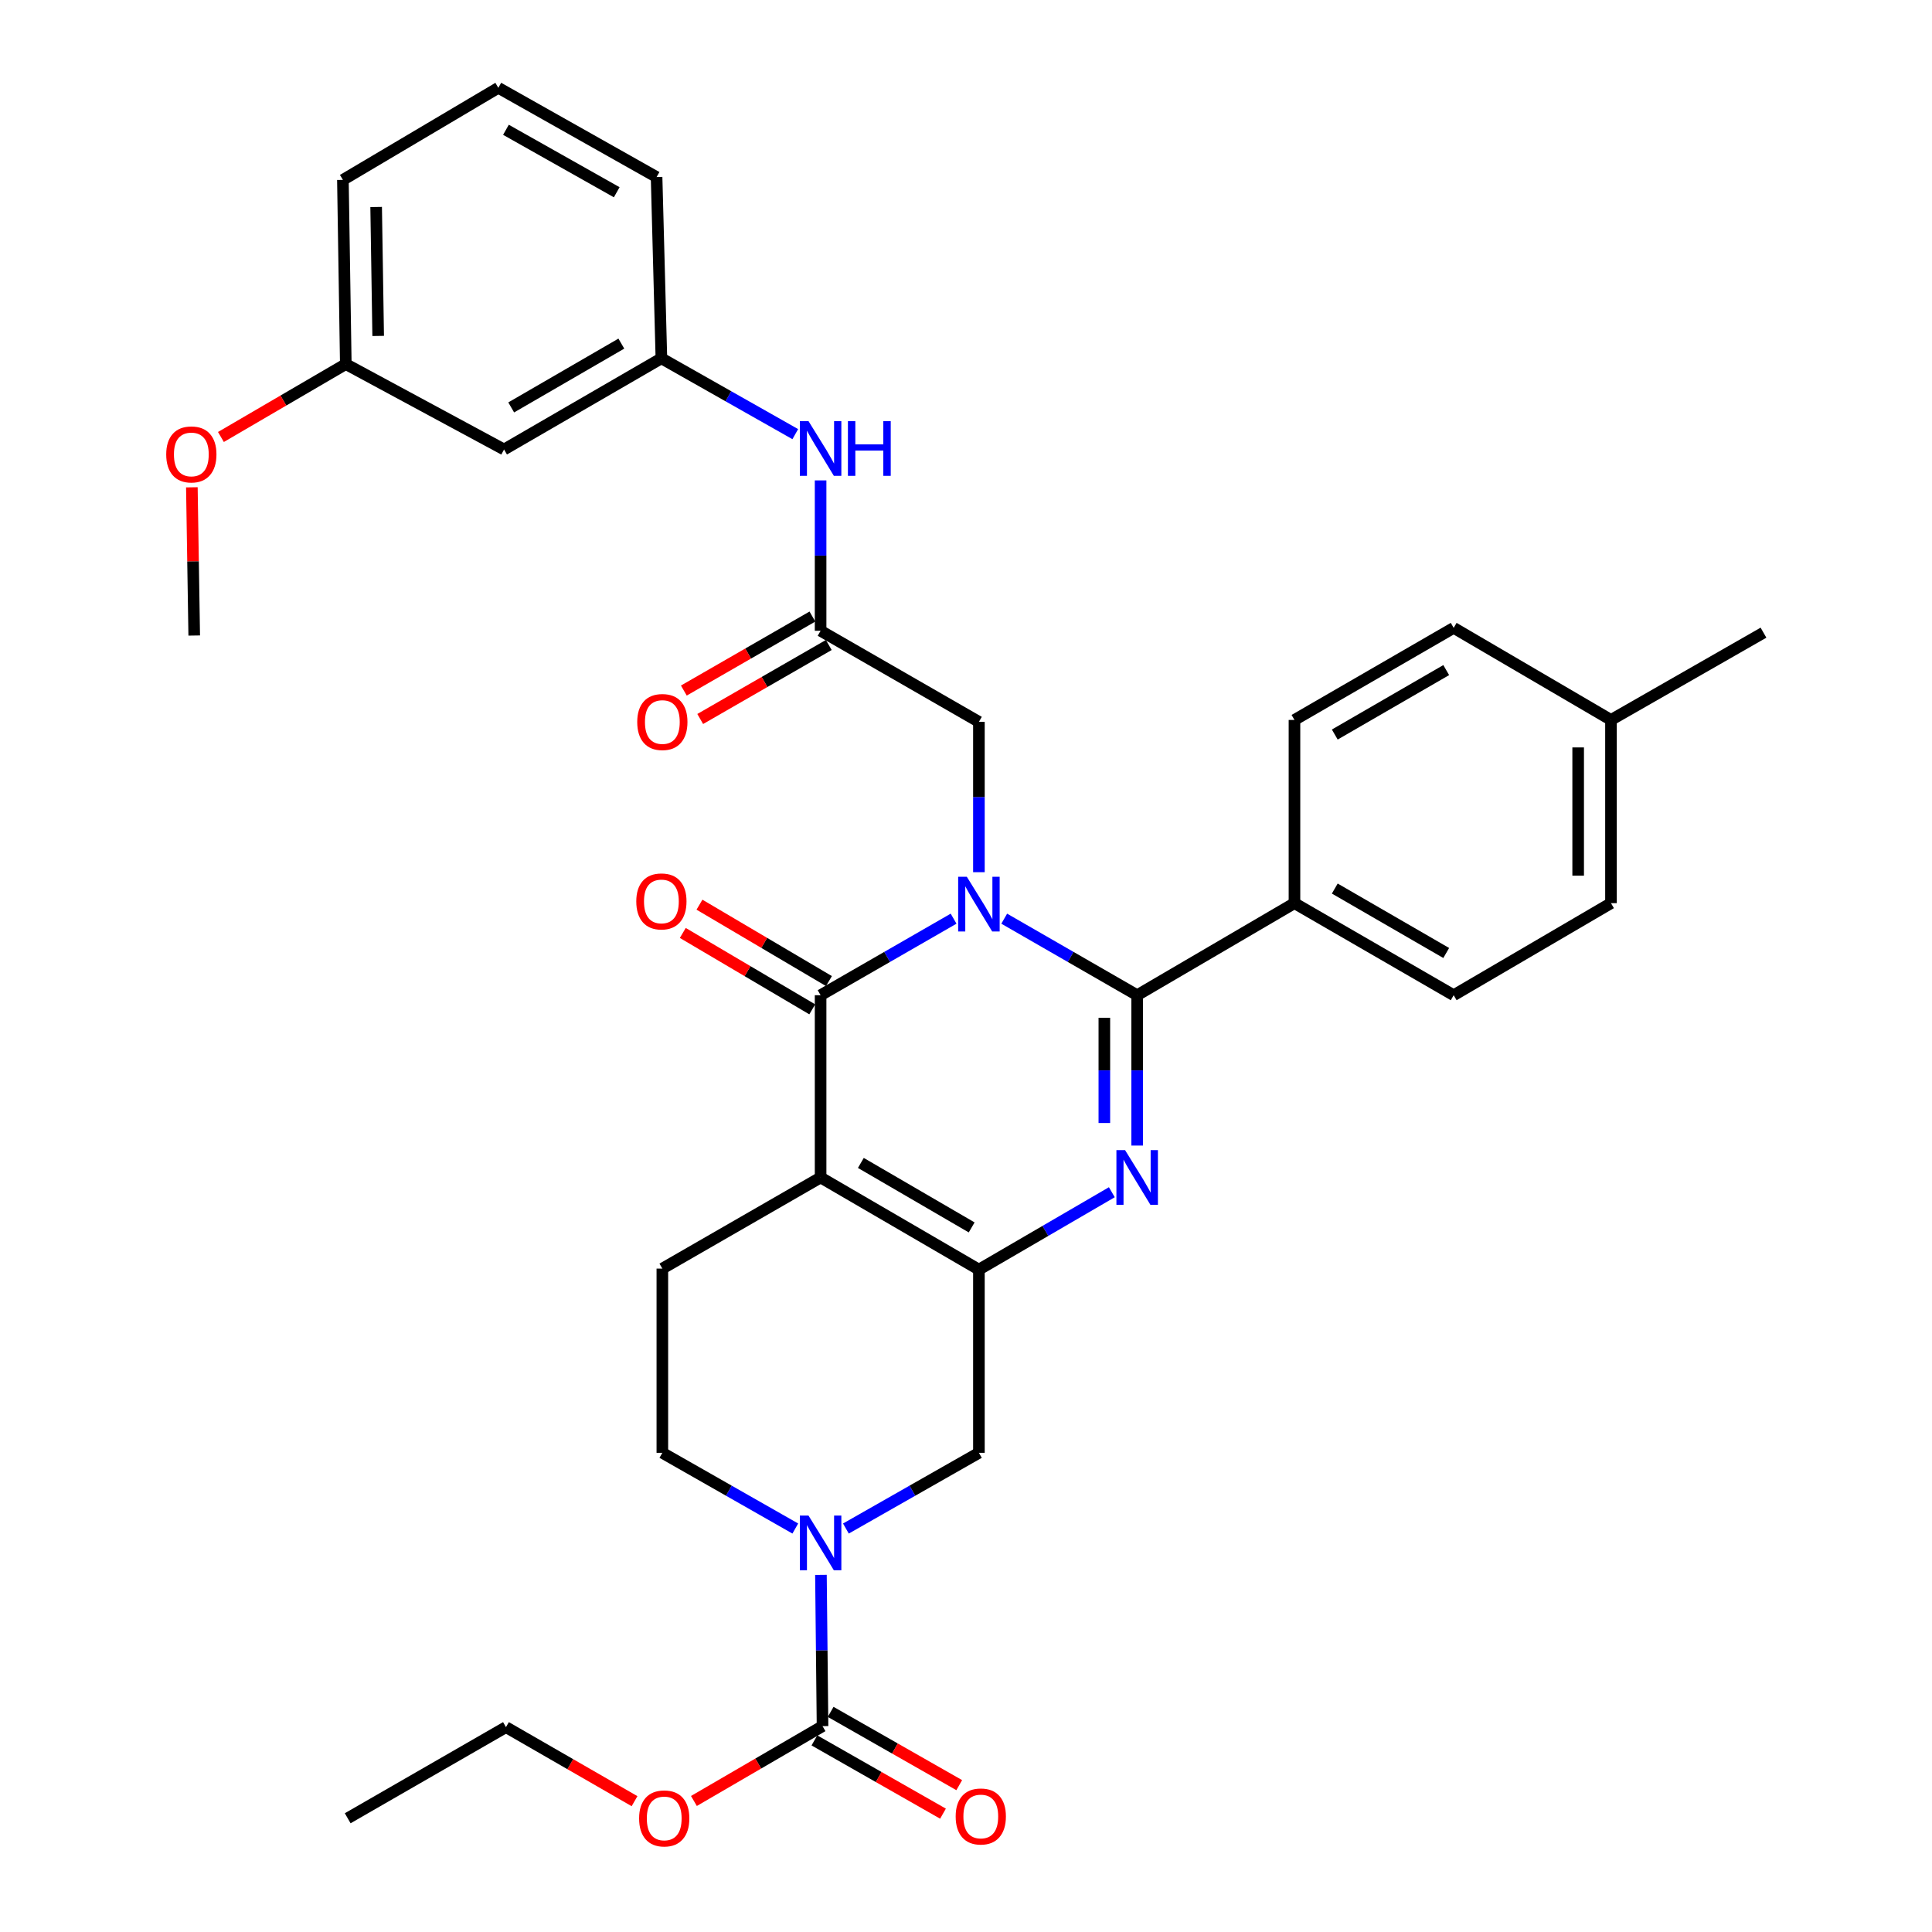 <?xml version='1.0' encoding='iso-8859-1'?>
<svg version='1.1' baseProfile='full'
              xmlns='http://www.w3.org/2000/svg'
                      xmlns:rdkit='http://www.rdkit.org/xml'
                      xmlns:xlink='http://www.w3.org/1999/xlink'
                  xml:space='preserve'
width='1000px' height='1000px' viewBox='0 0 1000 1000'>
<!-- END OF HEADER -->
<rect style='opacity:1.0;fill:#FFFFFF;stroke:none' width='1000' height='1000' x='0' y='0'> </rect>
<path class='bond-1' d='M 519.785,475.507 L 554.189,495.313' style='fill:none;fill-rule:evenodd;stroke:#0000FF;stroke-width:6px;stroke-linecap:butt;stroke-linejoin:miter;stroke-opacity:1' />
<path class='bond-1' d='M 554.189,495.313 L 588.594,515.12' style='fill:none;fill-rule:evenodd;stroke:#000000;stroke-width:6px;stroke-linecap:butt;stroke-linejoin:miter;stroke-opacity:1' />
<path class='bond-2' d='M 493.578,475.505 L 459.16,495.312' style='fill:none;fill-rule:evenodd;stroke:#0000FF;stroke-width:6px;stroke-linecap:butt;stroke-linejoin:miter;stroke-opacity:1' />
<path class='bond-2' d='M 459.16,495.312 L 424.741,515.12' style='fill:none;fill-rule:evenodd;stroke:#000000;stroke-width:6px;stroke-linecap:butt;stroke-linejoin:miter;stroke-opacity:1' />
<path class='bond-8' d='M 506.682,451.445 L 506.682,412.539' style='fill:none;fill-rule:evenodd;stroke:#0000FF;stroke-width:6px;stroke-linecap:butt;stroke-linejoin:miter;stroke-opacity:1' />
<path class='bond-8' d='M 506.682,412.539 L 506.682,373.632' style='fill:none;fill-rule:evenodd;stroke:#000000;stroke-width:6px;stroke-linecap:butt;stroke-linejoin:miter;stroke-opacity:1' />
<path class='bond-0' d='M 424.741,609.461 L 424.741,515.12' style='fill:none;fill-rule:evenodd;stroke:#000000;stroke-width:6px;stroke-linecap:butt;stroke-linejoin:miter;stroke-opacity:1' />
<path class='bond-4' d='M 424.741,609.461 L 506.682,657.145' style='fill:none;fill-rule:evenodd;stroke:#000000;stroke-width:6px;stroke-linecap:butt;stroke-linejoin:miter;stroke-opacity:1' />
<path class='bond-4' d='M 445.576,601.932 L 502.934,635.311' style='fill:none;fill-rule:evenodd;stroke:#000000;stroke-width:6px;stroke-linecap:butt;stroke-linejoin:miter;stroke-opacity:1' />
<path class='bond-9' d='M 424.741,609.461 L 342.829,656.626' style='fill:none;fill-rule:evenodd;stroke:#000000;stroke-width:6px;stroke-linecap:butt;stroke-linejoin:miter;stroke-opacity:1' />
<path class='bond-3' d='M 588.594,515.12 L 588.594,554.031' style='fill:none;fill-rule:evenodd;stroke:#000000;stroke-width:6px;stroke-linecap:butt;stroke-linejoin:miter;stroke-opacity:1' />
<path class='bond-3' d='M 588.594,554.031 L 588.594,592.942' style='fill:none;fill-rule:evenodd;stroke:#0000FF;stroke-width:6px;stroke-linecap:butt;stroke-linejoin:miter;stroke-opacity:1' />
<path class='bond-3' d='M 571.608,526.793 L 571.608,554.031' style='fill:none;fill-rule:evenodd;stroke:#000000;stroke-width:6px;stroke-linecap:butt;stroke-linejoin:miter;stroke-opacity:1' />
<path class='bond-3' d='M 571.608,554.031 L 571.608,581.269' style='fill:none;fill-rule:evenodd;stroke:#0000FF;stroke-width:6px;stroke-linecap:butt;stroke-linejoin:miter;stroke-opacity:1' />
<path class='bond-11' d='M 588.594,515.12 L 670.016,467.473' style='fill:none;fill-rule:evenodd;stroke:#000000;stroke-width:6px;stroke-linecap:butt;stroke-linejoin:miter;stroke-opacity:1' />
<path class='bond-13' d='M 429.058,507.805 L 395.552,488.033' style='fill:none;fill-rule:evenodd;stroke:#000000;stroke-width:6px;stroke-linecap:butt;stroke-linejoin:miter;stroke-opacity:1' />
<path class='bond-13' d='M 395.552,488.033 L 362.046,468.26' style='fill:none;fill-rule:evenodd;stroke:#FF0000;stroke-width:6px;stroke-linecap:butt;stroke-linejoin:miter;stroke-opacity:1' />
<path class='bond-13' d='M 420.424,522.434 L 386.919,502.662' style='fill:none;fill-rule:evenodd;stroke:#000000;stroke-width:6px;stroke-linecap:butt;stroke-linejoin:miter;stroke-opacity:1' />
<path class='bond-13' d='M 386.919,502.662 L 353.413,482.889' style='fill:none;fill-rule:evenodd;stroke:#FF0000;stroke-width:6px;stroke-linecap:butt;stroke-linejoin:miter;stroke-opacity:1' />
<path class='bond-34' d='M 575.484,617.092 L 541.083,637.119' style='fill:none;fill-rule:evenodd;stroke:#0000FF;stroke-width:6px;stroke-linecap:butt;stroke-linejoin:miter;stroke-opacity:1' />
<path class='bond-34' d='M 541.083,637.119 L 506.682,657.145' style='fill:none;fill-rule:evenodd;stroke:#000000;stroke-width:6px;stroke-linecap:butt;stroke-linejoin:miter;stroke-opacity:1' />
<path class='bond-7' d='M 506.682,657.145 L 506.682,751.977' style='fill:none;fill-rule:evenodd;stroke:#000000;stroke-width:6px;stroke-linecap:butt;stroke-linejoin:miter;stroke-opacity:1' />
<path class='bond-5' d='M 411.644,791.165 L 377.237,771.571' style='fill:none;fill-rule:evenodd;stroke:#0000FF;stroke-width:6px;stroke-linecap:butt;stroke-linejoin:miter;stroke-opacity:1' />
<path class='bond-5' d='M 377.237,771.571 L 342.829,751.977' style='fill:none;fill-rule:evenodd;stroke:#000000;stroke-width:6px;stroke-linecap:butt;stroke-linejoin:miter;stroke-opacity:1' />
<path class='bond-6' d='M 424.915,815.154 L 425.328,854.3' style='fill:none;fill-rule:evenodd;stroke:#0000FF;stroke-width:6px;stroke-linecap:butt;stroke-linejoin:miter;stroke-opacity:1' />
<path class='bond-6' d='M 425.328,854.3 L 425.741,893.445' style='fill:none;fill-rule:evenodd;stroke:#000000;stroke-width:6px;stroke-linecap:butt;stroke-linejoin:miter;stroke-opacity:1' />
<path class='bond-35' d='M 437.838,791.168 L 472.26,771.572' style='fill:none;fill-rule:evenodd;stroke:#0000FF;stroke-width:6px;stroke-linecap:butt;stroke-linejoin:miter;stroke-opacity:1' />
<path class='bond-35' d='M 472.26,771.572 L 506.682,751.977' style='fill:none;fill-rule:evenodd;stroke:#000000;stroke-width:6px;stroke-linecap:butt;stroke-linejoin:miter;stroke-opacity:1' />
<path class='bond-15' d='M 421.536,900.825 L 454.814,919.787' style='fill:none;fill-rule:evenodd;stroke:#000000;stroke-width:6px;stroke-linecap:butt;stroke-linejoin:miter;stroke-opacity:1' />
<path class='bond-15' d='M 454.814,919.787 L 488.092,938.749' style='fill:none;fill-rule:evenodd;stroke:#FF0000;stroke-width:6px;stroke-linecap:butt;stroke-linejoin:miter;stroke-opacity:1' />
<path class='bond-15' d='M 429.946,886.066 L 463.224,905.028' style='fill:none;fill-rule:evenodd;stroke:#000000;stroke-width:6px;stroke-linecap:butt;stroke-linejoin:miter;stroke-opacity:1' />
<path class='bond-15' d='M 463.224,905.028 L 496.502,923.99' style='fill:none;fill-rule:evenodd;stroke:#FF0000;stroke-width:6px;stroke-linecap:butt;stroke-linejoin:miter;stroke-opacity:1' />
<path class='bond-21' d='M 425.741,893.445 L 392.456,912.816' style='fill:none;fill-rule:evenodd;stroke:#000000;stroke-width:6px;stroke-linecap:butt;stroke-linejoin:miter;stroke-opacity:1' />
<path class='bond-21' d='M 392.456,912.816 L 359.171,932.186' style='fill:none;fill-rule:evenodd;stroke:#FF0000;stroke-width:6px;stroke-linecap:butt;stroke-linejoin:miter;stroke-opacity:1' />
<path class='bond-10' d='M 506.682,373.632 L 424.741,326.486' style='fill:none;fill-rule:evenodd;stroke:#000000;stroke-width:6px;stroke-linecap:butt;stroke-linejoin:miter;stroke-opacity:1' />
<path class='bond-14' d='M 342.829,656.626 L 342.829,751.977' style='fill:none;fill-rule:evenodd;stroke:#000000;stroke-width:6px;stroke-linecap:butt;stroke-linejoin:miter;stroke-opacity:1' />
<path class='bond-12' d='M 424.741,326.486 L 424.741,287.57' style='fill:none;fill-rule:evenodd;stroke:#000000;stroke-width:6px;stroke-linecap:butt;stroke-linejoin:miter;stroke-opacity:1' />
<path class='bond-12' d='M 424.741,287.57 L 424.741,248.654' style='fill:none;fill-rule:evenodd;stroke:#0000FF;stroke-width:6px;stroke-linecap:butt;stroke-linejoin:miter;stroke-opacity:1' />
<path class='bond-17' d='M 420.504,319.125 L 387.229,338.277' style='fill:none;fill-rule:evenodd;stroke:#000000;stroke-width:6px;stroke-linecap:butt;stroke-linejoin:miter;stroke-opacity:1' />
<path class='bond-17' d='M 387.229,338.277 L 353.955,357.429' style='fill:none;fill-rule:evenodd;stroke:#FF0000;stroke-width:6px;stroke-linecap:butt;stroke-linejoin:miter;stroke-opacity:1' />
<path class='bond-17' d='M 428.978,333.847 L 395.703,352.999' style='fill:none;fill-rule:evenodd;stroke:#000000;stroke-width:6px;stroke-linecap:butt;stroke-linejoin:miter;stroke-opacity:1' />
<path class='bond-17' d='M 395.703,352.999 L 362.428,372.151' style='fill:none;fill-rule:evenodd;stroke:#FF0000;stroke-width:6px;stroke-linecap:butt;stroke-linejoin:miter;stroke-opacity:1' />
<path class='bond-19' d='M 670.016,467.473 L 752.419,515.12' style='fill:none;fill-rule:evenodd;stroke:#000000;stroke-width:6px;stroke-linecap:butt;stroke-linejoin:miter;stroke-opacity:1' />
<path class='bond-19' d='M 690.879,459.915 L 748.561,493.268' style='fill:none;fill-rule:evenodd;stroke:#000000;stroke-width:6px;stroke-linecap:butt;stroke-linejoin:miter;stroke-opacity:1' />
<path class='bond-20' d='M 670.016,467.473 L 670.016,372.642' style='fill:none;fill-rule:evenodd;stroke:#000000;stroke-width:6px;stroke-linecap:butt;stroke-linejoin:miter;stroke-opacity:1' />
<path class='bond-16' d='M 411.634,224.713 L 376.986,205.091' style='fill:none;fill-rule:evenodd;stroke:#0000FF;stroke-width:6px;stroke-linecap:butt;stroke-linejoin:miter;stroke-opacity:1' />
<path class='bond-16' d='M 376.986,205.091 L 342.338,185.47' style='fill:none;fill-rule:evenodd;stroke:#000000;stroke-width:6px;stroke-linecap:butt;stroke-linejoin:miter;stroke-opacity:1' />
<path class='bond-18' d='M 342.338,185.47 L 260.897,232.654' style='fill:none;fill-rule:evenodd;stroke:#000000;stroke-width:6px;stroke-linecap:butt;stroke-linejoin:miter;stroke-opacity:1' />
<path class='bond-18' d='M 321.606,177.85 L 264.598,210.879' style='fill:none;fill-rule:evenodd;stroke:#000000;stroke-width:6px;stroke-linecap:butt;stroke-linejoin:miter;stroke-opacity:1' />
<path class='bond-28' d='M 342.338,185.47 L 339.847,91.639' style='fill:none;fill-rule:evenodd;stroke:#000000;stroke-width:6px;stroke-linecap:butt;stroke-linejoin:miter;stroke-opacity:1' />
<path class='bond-22' d='M 260.897,232.654 L 178.985,188.452' style='fill:none;fill-rule:evenodd;stroke:#000000;stroke-width:6px;stroke-linecap:butt;stroke-linejoin:miter;stroke-opacity:1' />
<path class='bond-24' d='M 752.419,515.12 L 833.84,467.473' style='fill:none;fill-rule:evenodd;stroke:#000000;stroke-width:6px;stroke-linecap:butt;stroke-linejoin:miter;stroke-opacity:1' />
<path class='bond-23' d='M 670.016,372.642 L 752.419,324.985' style='fill:none;fill-rule:evenodd;stroke:#000000;stroke-width:6px;stroke-linecap:butt;stroke-linejoin:miter;stroke-opacity:1' />
<path class='bond-23' d='M 690.88,380.197 L 748.562,346.838' style='fill:none;fill-rule:evenodd;stroke:#000000;stroke-width:6px;stroke-linecap:butt;stroke-linejoin:miter;stroke-opacity:1' />
<path class='bond-30' d='M 328.438,932.284 L 295.163,913.124' style='fill:none;fill-rule:evenodd;stroke:#FF0000;stroke-width:6px;stroke-linecap:butt;stroke-linejoin:miter;stroke-opacity:1' />
<path class='bond-30' d='M 295.163,913.124 L 261.888,893.964' style='fill:none;fill-rule:evenodd;stroke:#000000;stroke-width:6px;stroke-linecap:butt;stroke-linejoin:miter;stroke-opacity:1' />
<path class='bond-26' d='M 178.985,188.452 L 146.668,207.319' style='fill:none;fill-rule:evenodd;stroke:#000000;stroke-width:6px;stroke-linecap:butt;stroke-linejoin:miter;stroke-opacity:1' />
<path class='bond-26' d='M 146.668,207.319 L 114.35,226.186' style='fill:none;fill-rule:evenodd;stroke:#FF0000;stroke-width:6px;stroke-linecap:butt;stroke-linejoin:miter;stroke-opacity:1' />
<path class='bond-37' d='M 178.985,188.452 L 177.485,93.111' style='fill:none;fill-rule:evenodd;stroke:#000000;stroke-width:6px;stroke-linecap:butt;stroke-linejoin:miter;stroke-opacity:1' />
<path class='bond-37' d='M 195.744,173.884 L 194.694,107.145' style='fill:none;fill-rule:evenodd;stroke:#000000;stroke-width:6px;stroke-linecap:butt;stroke-linejoin:miter;stroke-opacity:1' />
<path class='bond-25' d='M 752.419,324.985 L 833.84,372.642' style='fill:none;fill-rule:evenodd;stroke:#000000;stroke-width:6px;stroke-linecap:butt;stroke-linejoin:miter;stroke-opacity:1' />
<path class='bond-36' d='M 833.84,467.473 L 833.84,372.642' style='fill:none;fill-rule:evenodd;stroke:#000000;stroke-width:6px;stroke-linecap:butt;stroke-linejoin:miter;stroke-opacity:1' />
<path class='bond-36' d='M 816.854,453.248 L 816.854,386.866' style='fill:none;fill-rule:evenodd;stroke:#000000;stroke-width:6px;stroke-linecap:butt;stroke-linejoin:miter;stroke-opacity:1' />
<path class='bond-31' d='M 833.84,372.642 L 912.78,327.467' style='fill:none;fill-rule:evenodd;stroke:#000000;stroke-width:6px;stroke-linecap:butt;stroke-linejoin:miter;stroke-opacity:1' />
<path class='bond-32' d='M 99.308,252.233 L 99.917,290.591' style='fill:none;fill-rule:evenodd;stroke:#FF0000;stroke-width:6px;stroke-linecap:butt;stroke-linejoin:miter;stroke-opacity:1' />
<path class='bond-32' d='M 99.917,290.591 L 100.527,328.949' style='fill:none;fill-rule:evenodd;stroke:#000000;stroke-width:6px;stroke-linecap:butt;stroke-linejoin:miter;stroke-opacity:1' />
<path class='bond-27' d='M 257.934,45.455 L 339.847,91.639' style='fill:none;fill-rule:evenodd;stroke:#000000;stroke-width:6px;stroke-linecap:butt;stroke-linejoin:miter;stroke-opacity:1' />
<path class='bond-27' d='M 261.878,67.179 L 319.217,99.508' style='fill:none;fill-rule:evenodd;stroke:#000000;stroke-width:6px;stroke-linecap:butt;stroke-linejoin:miter;stroke-opacity:1' />
<path class='bond-29' d='M 257.934,45.455 L 177.485,93.111' style='fill:none;fill-rule:evenodd;stroke:#000000;stroke-width:6px;stroke-linecap:butt;stroke-linejoin:miter;stroke-opacity:1' />
<path class='bond-33' d='M 261.888,893.964 L 179.967,941.13' style='fill:none;fill-rule:evenodd;stroke:#000000;stroke-width:6px;stroke-linecap:butt;stroke-linejoin:miter;stroke-opacity:1' />
<path  class='atom-0' d='M 500.422 453.804
L 509.702 468.804
Q 510.622 470.284, 512.102 472.964
Q 513.582 475.644, 513.662 475.804
L 513.662 453.804
L 517.422 453.804
L 517.422 482.124
L 513.542 482.124
L 503.582 465.724
Q 502.422 463.804, 501.182 461.604
Q 499.982 459.404, 499.622 458.724
L 499.622 482.124
L 495.942 482.124
L 495.942 453.804
L 500.422 453.804
' fill='#0000FF'/>
<path  class='atom-4' d='M 582.334 595.301
L 591.614 610.301
Q 592.534 611.781, 594.014 614.461
Q 595.494 617.141, 595.574 617.301
L 595.574 595.301
L 599.334 595.301
L 599.334 623.621
L 595.454 623.621
L 585.494 607.221
Q 584.334 605.301, 583.094 603.101
Q 581.894 600.901, 581.534 600.221
L 581.534 623.621
L 577.854 623.621
L 577.854 595.301
L 582.334 595.301
' fill='#0000FF'/>
<path  class='atom-6' d='M 418.481 784.463
L 427.761 799.463
Q 428.681 800.943, 430.161 803.623
Q 431.641 806.303, 431.721 806.463
L 431.721 784.463
L 435.481 784.463
L 435.481 812.783
L 431.601 812.783
L 421.641 796.383
Q 420.481 794.463, 419.241 792.263
Q 418.041 790.063, 417.681 789.383
L 417.681 812.783
L 414.001 812.783
L 414.001 784.463
L 418.481 784.463
' fill='#0000FF'/>
<path  class='atom-13' d='M 418.481 217.975
L 427.761 232.975
Q 428.681 234.455, 430.161 237.135
Q 431.641 239.815, 431.721 239.975
L 431.721 217.975
L 435.481 217.975
L 435.481 246.295
L 431.601 246.295
L 421.641 229.895
Q 420.481 227.975, 419.241 225.775
Q 418.041 223.575, 417.681 222.895
L 417.681 246.295
L 414.001 246.295
L 414.001 217.975
L 418.481 217.975
' fill='#0000FF'/>
<path  class='atom-13' d='M 438.881 217.975
L 442.721 217.975
L 442.721 230.015
L 457.201 230.015
L 457.201 217.975
L 461.041 217.975
L 461.041 246.295
L 457.201 246.295
L 457.201 233.215
L 442.721 233.215
L 442.721 246.295
L 438.881 246.295
L 438.881 217.975
' fill='#0000FF'/>
<path  class='atom-14' d='M 329.338 466.572
Q 329.338 459.772, 332.698 455.972
Q 336.058 452.172, 342.338 452.172
Q 348.618 452.172, 351.978 455.972
Q 355.338 459.772, 355.338 466.572
Q 355.338 473.452, 351.938 477.372
Q 348.538 481.252, 342.338 481.252
Q 336.098 481.252, 332.698 477.372
Q 329.338 473.492, 329.338 466.572
M 342.338 478.052
Q 346.658 478.052, 348.978 475.172
Q 351.338 472.252, 351.338 466.572
Q 351.338 461.012, 348.978 458.212
Q 346.658 455.372, 342.338 455.372
Q 338.018 455.372, 335.658 458.172
Q 333.338 460.972, 333.338 466.572
Q 333.338 472.292, 335.658 475.172
Q 338.018 478.052, 342.338 478.052
' fill='#FF0000'/>
<path  class='atom-16' d='M 494.654 940.2
Q 494.654 933.4, 498.014 929.6
Q 501.374 925.8, 507.654 925.8
Q 513.934 925.8, 517.294 929.6
Q 520.654 933.4, 520.654 940.2
Q 520.654 947.08, 517.254 951
Q 513.854 954.88, 507.654 954.88
Q 501.414 954.88, 498.014 951
Q 494.654 947.12, 494.654 940.2
M 507.654 951.68
Q 511.974 951.68, 514.294 948.8
Q 516.654 945.88, 516.654 940.2
Q 516.654 934.64, 514.294 931.84
Q 511.974 929, 507.654 929
Q 503.334 929, 500.974 931.8
Q 498.654 934.6, 498.654 940.2
Q 498.654 945.92, 500.974 948.8
Q 503.334 951.68, 507.654 951.68
' fill='#FF0000'/>
<path  class='atom-18' d='M 329.829 373.712
Q 329.829 366.912, 333.189 363.112
Q 336.549 359.312, 342.829 359.312
Q 349.109 359.312, 352.469 363.112
Q 355.829 366.912, 355.829 373.712
Q 355.829 380.592, 352.429 384.512
Q 349.029 388.392, 342.829 388.392
Q 336.589 388.392, 333.189 384.512
Q 329.829 380.632, 329.829 373.712
M 342.829 385.192
Q 347.149 385.192, 349.469 382.312
Q 351.829 379.392, 351.829 373.712
Q 351.829 368.152, 349.469 365.352
Q 347.149 362.512, 342.829 362.512
Q 338.509 362.512, 336.149 365.312
Q 333.829 368.112, 333.829 373.712
Q 333.829 379.432, 336.149 382.312
Q 338.509 385.192, 342.829 385.192
' fill='#FF0000'/>
<path  class='atom-22' d='M 330.801 941.21
Q 330.801 934.41, 334.161 930.61
Q 337.521 926.81, 343.801 926.81
Q 350.081 926.81, 353.441 930.61
Q 356.801 934.41, 356.801 941.21
Q 356.801 948.09, 353.401 952.01
Q 350.001 955.89, 343.801 955.89
Q 337.561 955.89, 334.161 952.01
Q 330.801 948.13, 330.801 941.21
M 343.801 952.69
Q 348.121 952.69, 350.441 949.81
Q 352.801 946.89, 352.801 941.21
Q 352.801 935.65, 350.441 932.85
Q 348.121 930.01, 343.801 930.01
Q 339.481 930.01, 337.121 932.81
Q 334.801 935.61, 334.801 941.21
Q 334.801 946.93, 337.121 949.81
Q 339.481 952.69, 343.801 952.69
' fill='#FF0000'/>
<path  class='atom-27' d='M 86.036 235.207
Q 86.036 228.407, 89.396 224.607
Q 92.756 220.807, 99.036 220.807
Q 105.316 220.807, 108.676 224.607
Q 112.036 228.407, 112.036 235.207
Q 112.036 242.087, 108.636 246.007
Q 105.236 249.887, 99.036 249.887
Q 92.796 249.887, 89.396 246.007
Q 86.036 242.127, 86.036 235.207
M 99.036 246.687
Q 103.356 246.687, 105.676 243.807
Q 108.036 240.887, 108.036 235.207
Q 108.036 229.647, 105.676 226.847
Q 103.356 224.007, 99.036 224.007
Q 94.716 224.007, 92.356 226.807
Q 90.036 229.607, 90.036 235.207
Q 90.036 240.927, 92.356 243.807
Q 94.716 246.687, 99.036 246.687
' fill='#FF0000'/>
</svg>

